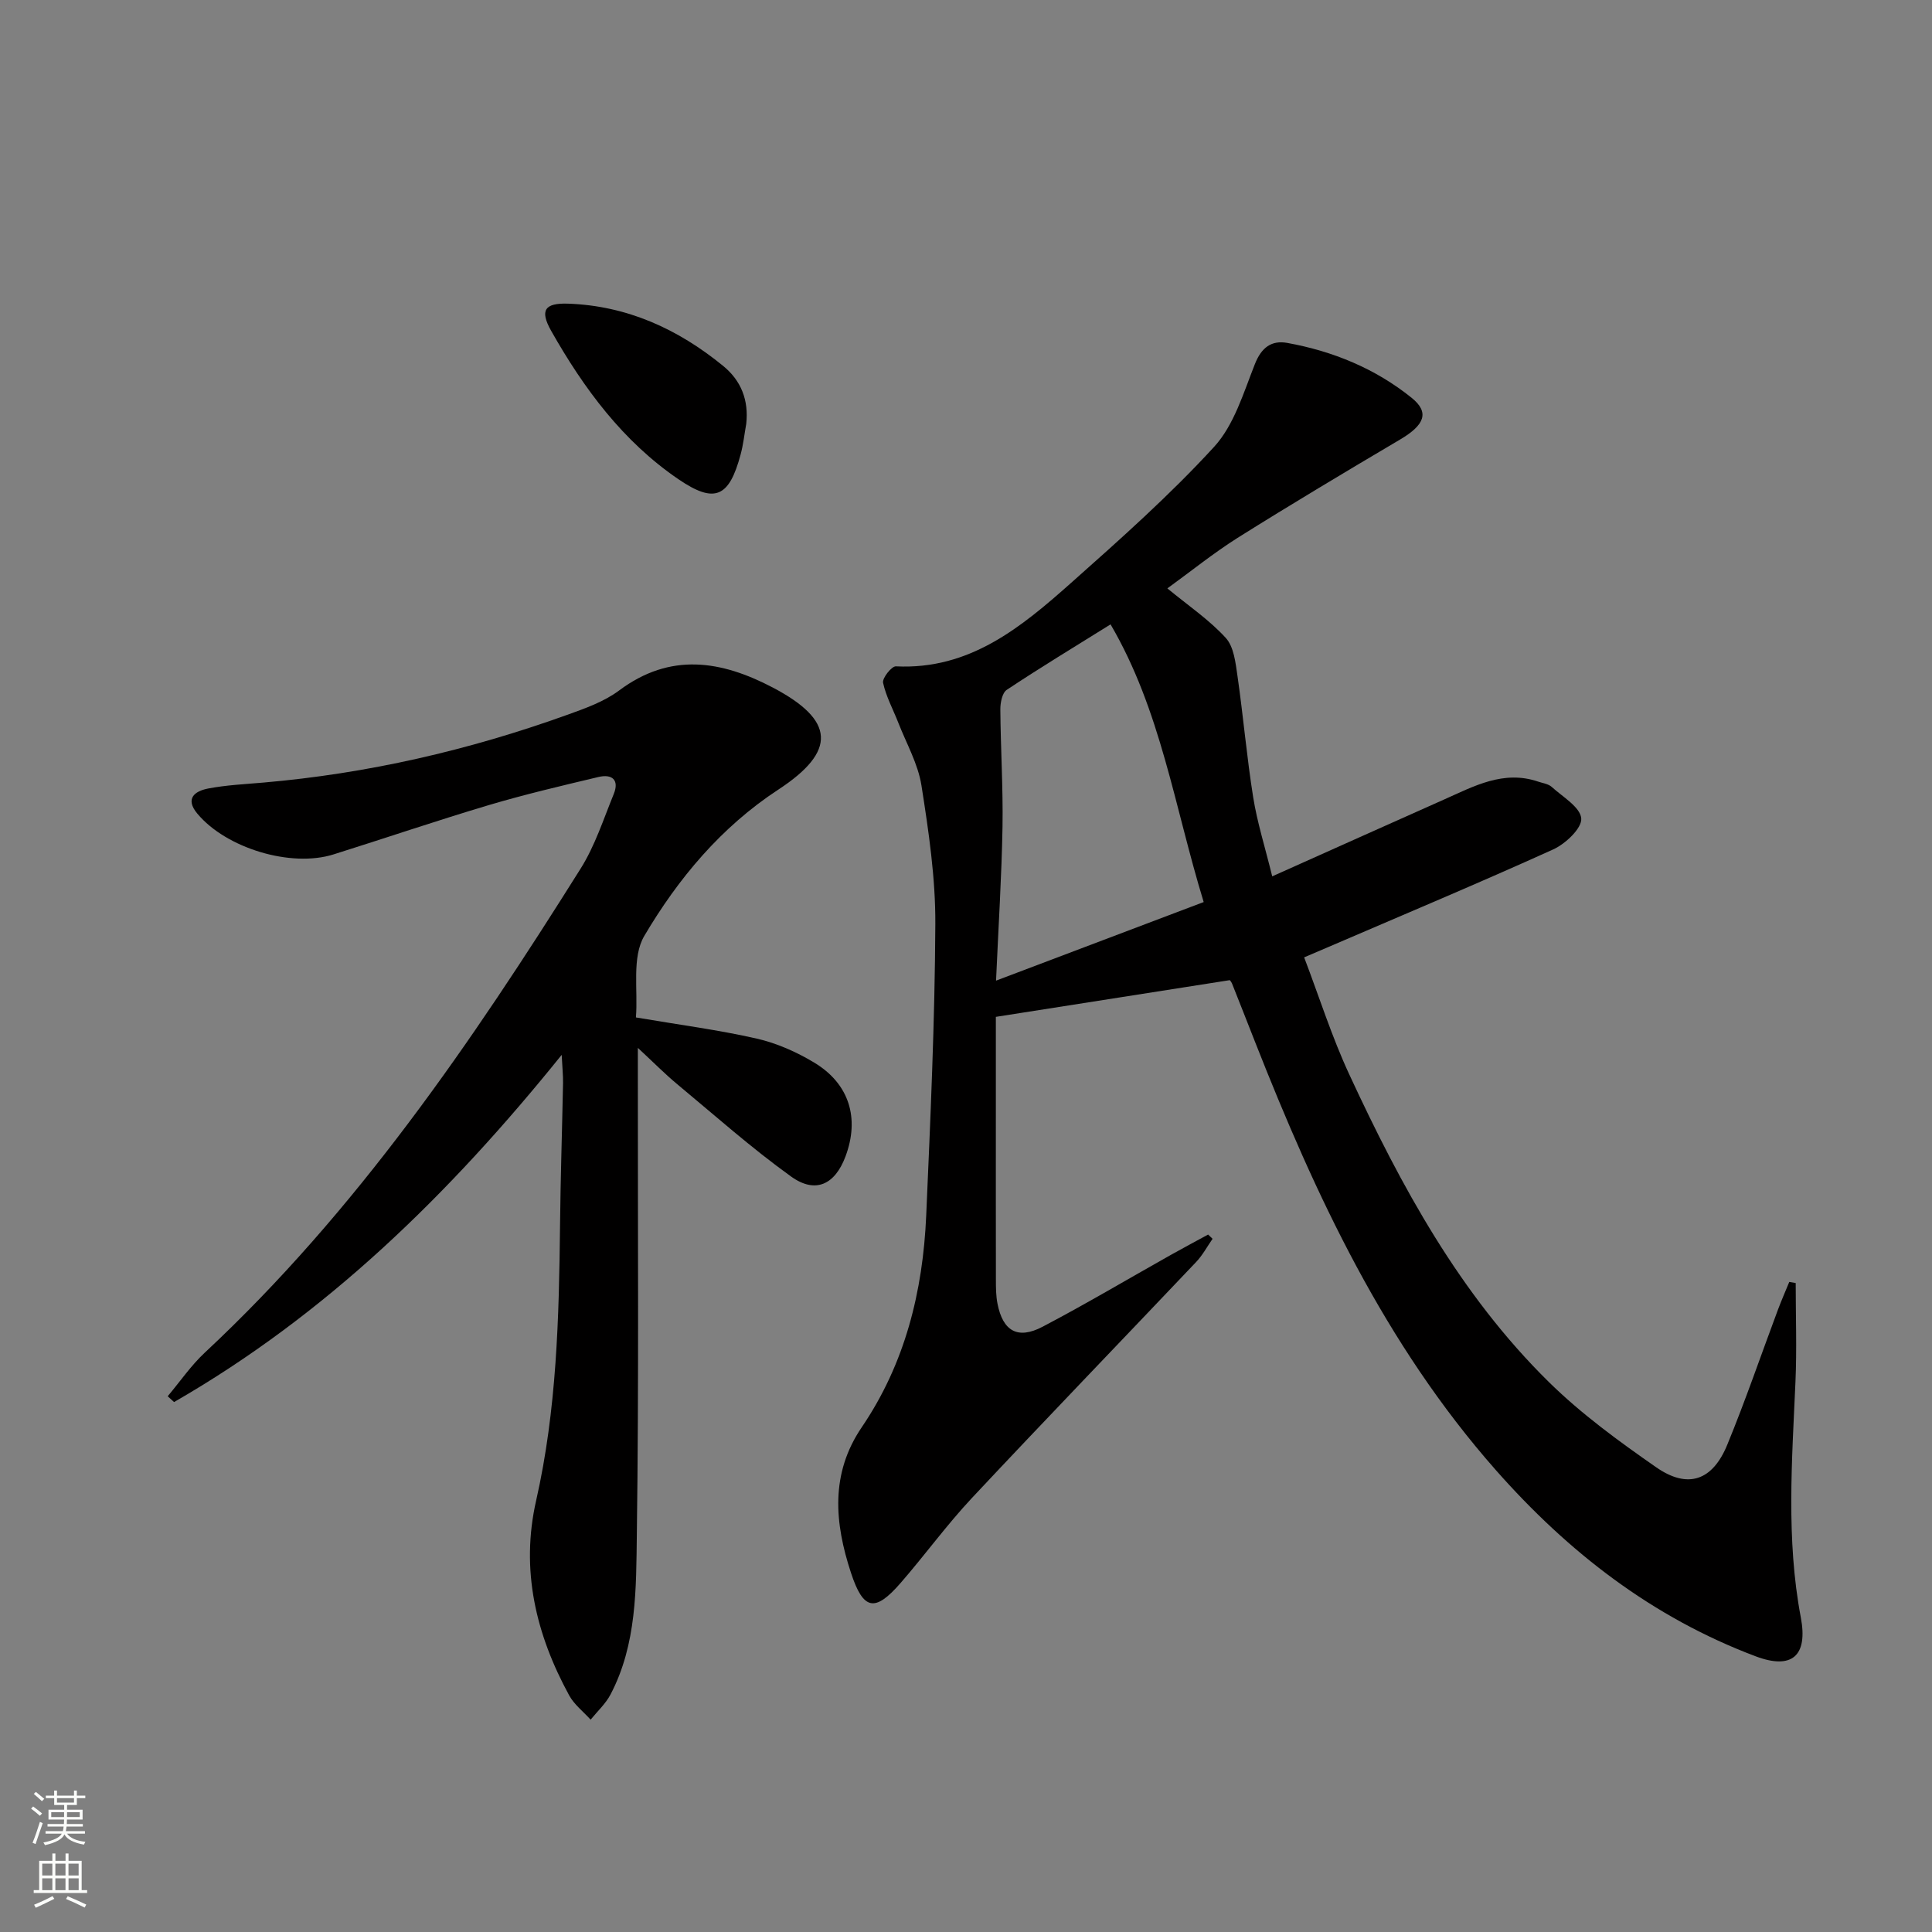 <svg enable-background="new 0 0 400 400" viewBox="0 0 400 400" xmlns="http://www.w3.org/2000/svg"><rect x="0" y="0" width="400" height="400" fill="#808080" stroke="none"/><g fill="#010000"><path d="m241.69 121.82c4.38 3.61 8.69 6.52 12.09 10.25 1.69 1.85 2.03 5.17 2.43 7.9 1.2 8.35 1.92 16.78 3.25 25.11.83 5.19 2.44 10.25 3.94 16.36 12.27-5.49 23.91-10.72 35.58-15.91 6.21-2.76 12.32-6.16 19.53-3.69.94.32 2.07.46 2.75 1.08 2.28 2.07 5.92 4.18 6.12 6.53.17 2.01-3.26 5.26-5.8 6.41-15.43 6.99-31.07 13.54-46.63 20.24-1.35.58-2.7 1.15-4.94 2.11 3.13 8.21 5.72 16.43 9.32 24.19 10.74 23.18 22.91 45.6 41.34 63.73 6.71 6.6 14.46 12.25 22.22 17.65 6.54 4.55 11.65 2.8 14.71-4.63 3.79-9.21 7.01-18.65 10.5-27.98.73-1.94 1.56-3.84 2.35-5.76.44.08.88.15 1.33.23 0 6.82.25 13.66-.05 20.47-.71 16.29-1.96 32.56 1.11 48.77 1.5 7.92-1.81 10.89-9.38 8.03-21.33-8.04-38.72-21.49-53.77-38.55-22.98-26.06-37.32-56.82-49.85-88.66-1.58-4.01-3.15-8.03-4.75-12.04-.18-.44-.53-.8-.48-.73-16.18 2.54-32.03 5.03-48.43 7.6v20.92c0 11.16-.01 22.33.01 33.49 0 1.66.01 3.35.33 4.97 1.11 5.68 4.18 7.48 9.33 4.78 8.98-4.71 17.7-9.9 26.55-14.87 2.56-1.44 5.15-2.81 7.73-4.22.31.29.61.59.92.88-1.12 1.61-2.06 3.39-3.4 4.8-15.47 16.31-31.08 32.48-46.45 48.89-5.22 5.58-9.73 11.81-14.75 17.58-5.33 6.13-7.72 5.63-10.27-2.13-3.39-10.31-4.32-20.48 2.24-30.13 8.97-13.2 12.65-28.1 13.34-43.79.88-20.11 1.79-40.24 1.89-60.36.05-9.57-1.38-19.21-2.87-28.7-.7-4.47-3.1-8.67-4.78-12.97-1.08-2.77-2.55-5.45-3.17-8.31-.2-.95 1.76-3.44 2.65-3.4 15.26.76 25.94-8.09 36.29-17.29 10.18-9.05 20.42-18.14 29.6-28.16 4.14-4.52 6.09-11.2 8.44-17.13 1.36-3.44 3.44-4.98 6.73-4.38 9.46 1.72 18.21 5.31 25.73 11.37 3.73 3.01 2.71 5.61-2.4 8.63-11.29 6.67-22.55 13.4-33.66 20.37-5.01 3.17-9.66 6.93-14.52 10.45zm7.52 64.94c-6.08-19.84-8.88-39.71-19.28-57.49-7.52 4.69-14.61 8.98-21.5 13.56-.94.63-1.33 2.67-1.32 4.05.06 8.09.58 16.18.45 24.27-.18 10.22-.83 20.44-1.34 31.88 14.77-5.59 28.64-10.84 42.99-16.27z"/><path d="m131.66 210.65c9.09 1.54 17.16 2.59 25.05 4.39 4.12.94 8.21 2.76 11.85 4.95 7.29 4.38 9.45 11.54 6.49 19.44-2.18 5.82-6.21 7.79-11.26 4.16-8.21-5.9-15.8-12.66-23.59-19.13-2.52-2.09-4.82-4.43-8.14-7.51v6.28c-.02 31.49.22 62.98-.21 94.46-.15 11.19.01 22.71-5.44 33.12-1.01 1.93-2.73 3.5-4.13 5.23-1.5-1.67-3.4-3.12-4.44-5.03-6.89-12.63-10.1-25.98-6.84-40.33 4.26-18.78 4.74-37.87 4.95-56.99.1-9.81.43-19.62.62-29.44.03-1.6-.15-3.21-.28-5.85-23.3 28.92-48.8 53.8-80.25 71.88-.44-.4-.88-.8-1.32-1.2 2.55-3.03 4.81-6.35 7.68-9.03 31.34-29.24 55.25-64.25 77.84-100.26 2.95-4.7 4.7-10.18 6.82-15.37 1.21-2.96-.35-4.22-3.16-3.55-7.57 1.8-15.16 3.58-22.61 5.79-10.81 3.22-21.49 6.86-32.25 10.24-8.82 2.77-22.2-1.28-28.18-8.44-2.61-3.13-.53-4.67 2.21-5.2 3.74-.72 7.58-.9 11.39-1.23 21.61-1.86 42.57-6.69 62.95-14.02 3.73-1.34 7.66-2.73 10.78-5.06 10.61-7.93 21.15-6.2 31.83-.59 12.86 6.76 13.27 13.16 1.12 21.12-11.86 7.77-20.73 18.41-27.74 30.28-2.63 4.44-1.28 11.24-1.74 16.89z"/><path d="m154.5 87.76c-.38 2.11-.6 4.26-1.16 6.32-2.38 8.92-5.37 10.26-12.89 5.13-11.49-7.83-19.58-18.78-26.33-30.7-2.43-4.3-1.33-5.81 3.51-5.64 12.22.43 22.76 5.26 32.09 12.89 3.74 3.05 5.32 7.12 4.78 12z"/></g><path d="m6.44 374.46.42-.45c.65.47 1.27.95 1.85 1.44l-.45.49c-.65-.56-1.25-1.06-1.82-1.48m.93 7.33-.63-.26c.55-1.36 1.05-2.8 1.52-4.33.19.1.38.19.59.27-.46 1.29-.95 2.73-1.48 4.32m-.38-10.38.44-.42c.43.34 1.01.82 1.74 1.44l-.49.49c-.53-.51-1.09-1.01-1.69-1.51m2.5.35h1.72v-1.04h.59v1.04h3.52v-1.04h.59v1.04h1.75v.53h-1.75v1.42h-2.03v.97h3.22v2.03h-3.24c0 .35-.01.66-.03.93h3.32v.53h-3.37c-.03.27-.08.58-.15.94h3.96v.53h-3.71c.67.92 1.93 1.48 3.79 1.68-.13.24-.23.44-.29.59-2.13-.38-3.48-1.08-4.04-2.12-.43.97-1.77 1.72-4.03 2.23-.09-.19-.2-.37-.33-.55 2.1-.42 3.37-1.03 3.81-1.83h-3.36v-.53h3.58c.08-.29.13-.61.16-.94h-3.33v-.53h3.39c.02-.27.04-.58.04-.93h-3.23v-2.03h3.25v-.97h-2.07v-1.42h-1.73zm1.12 3.44v1h2.65c.01-.3.02-.44.01-.4v-.25-.35zm1.19-2h3.52v-.91h-3.52zm4.71 2h-2.63v.59c0 .15-.01.28-.01.4h2.64z" fill="#fbfcfa"/><path d="m13.56 383.74h.63v1.52h2.72v6.07h1.13v.6h-11.06v-.6h1.13v-6.07h2.73v-1.52h.63v1.52h2.1v-1.52zm-2.69 8.83.38.56c-1.24.63-2.53 1.25-3.85 1.85-.1-.21-.21-.42-.34-.63 1.36-.55 2.63-1.15 3.81-1.78m-2.13-4.27h2.1v-2.45h-2.1zm0 3.04h2.1v-2.46h-2.1zm2.72-3.04h2.1v-2.45h-2.1zm0 3.04h2.1v-2.46h-2.1zm6.07 3.6c-1.41-.71-2.7-1.3-3.86-1.78l.35-.56c1.45.62 2.75 1.19 3.84 1.72zm-1.25-9.09h-2.1v2.45h2.1zm-2.09 5.49h2.1v-2.46h-2.1z" fill="#fbfcfa"/></svg>